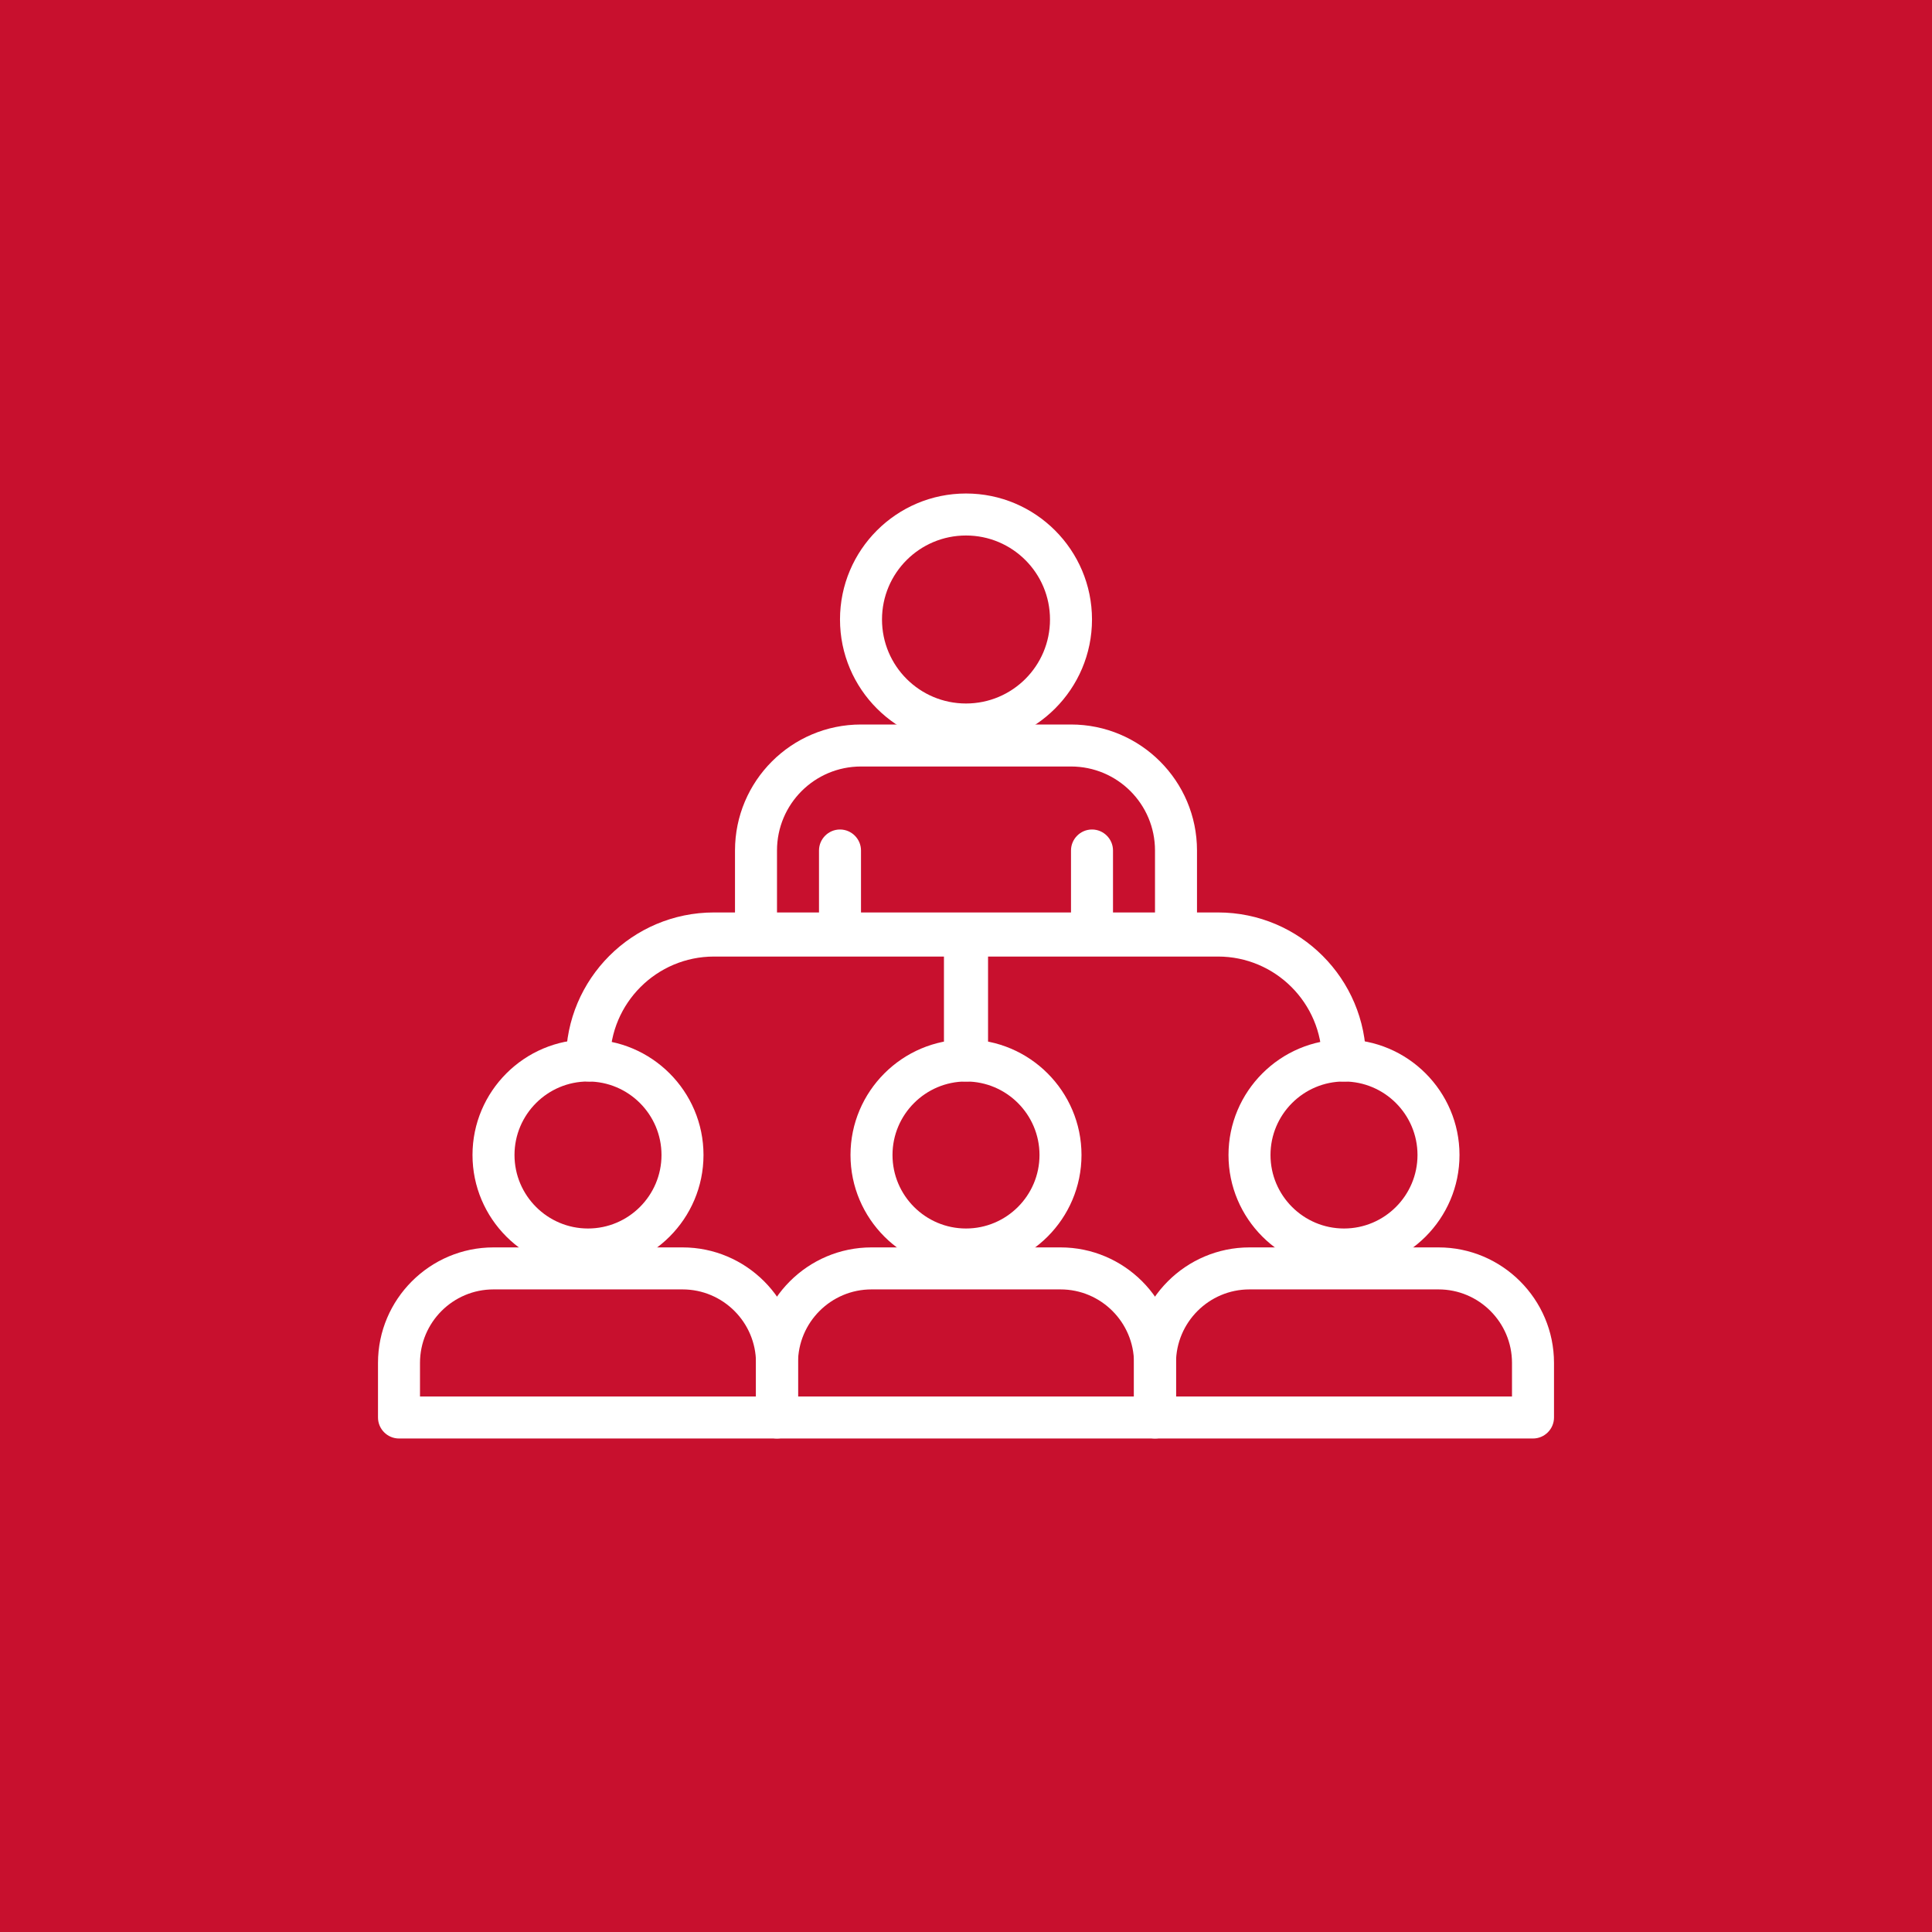 <?xml version="1.0" encoding="utf-8"?>
<!-- Generator: Adobe Illustrator 25.4.1, SVG Export Plug-In . SVG Version: 6.00 Build 0)  -->
<svg version="1.1" id="Layer_1" xmlns="http://www.w3.org/2000/svg" xmlns:xlink="http://www.w3.org/1999/xlink" x="0px" y="0px"
	 viewBox="0 0 92 92" style="enable-background:new 0 0 92 92;" xml:space="preserve">
<style type="text/css">
	.st0{fill:#C8102E;}
	.st1{fill:#FFFFFF;}
	.st2{clip-path:url(#SVGID_00000124853237386695019820000018195439226209831338_);}
	.st3{clip-path:url(#SVGID_00000141414773400027063660000006045761159934911935_);}
	.st4{clip-path:url(#SVGID_00000044166734848402888220000004937923690455080071_);}
	.st5{clip-path:url(#SVGID_00000037654433514196072540000018288874376782263220_);}
	.st6{clip-path:url(#SVGID_00000089532947941578298610000014123175348553982394_);}
	.st7{clip-path:url(#SVGID_00000127740009336610322770000008207172151404408481_);}
	.st8{clip-path:url(#SVGID_00000011733099387088331440000003864125288571671424_);}
	.st9{clip-path:url(#SVGID_00000074439197336375785940000003717613701233890745_);}
	.st10{clip-path:url(#SVGID_00000009553842103375653580000017494953089023998336_);}
	.st11{clip-path:url(#SVGID_00000031905458079737346850000004779602539805495225_);}
	.st12{clip-path:url(#SVGID_00000138547680164991005810000005661830645508575653_);}
	.st13{clip-path:url(#SVGID_00000093142503038081411160000001166899816401842607_);}
	.st14{clip-path:url(#SVGID_00000158741578411370316270000006063390107958427821_);}
	.st15{clip-path:url(#SVGID_00000159448942363865445910000001229045924047633547_);}
	.st16{clip-path:url(#SVGID_00000090284339276747083480000015842410336571484303_);}
	.st17{clip-path:url(#SVGID_00000134928899502716033010000000034151896669758127_);}
	.st18{clip-path:url(#SVGID_00000000904162770435546150000013639656612560729023_);}
	.st19{clip-path:url(#SVGID_00000103956654691010053820000002882003926972585377_);}
	.st20{clip-path:url(#SVGID_00000046313467604479197540000004502502160672292533_);}
	.st21{clip-path:url(#SVGID_00000078024351741585046540000007541564415262792333_);}
	.st22{clip-path:url(#SVGID_00000070106794099861897850000015949163492727859629_);}
	.st23{clip-path:url(#SVGID_00000109749580142758782340000001491113323093673358_);}
	.st24{clip-path:url(#SVGID_00000173853644975362584020000017454702897215767718_);}
	.st25{clip-path:url(#SVGID_00000137122184771134163740000010370465798544577424_);}
	.st26{clip-path:url(#SVGID_00000107557307592997239830000016617097695870885270_);}
	.st27{clip-path:url(#SVGID_00000172410368488566774650000005669728963660764298_);}
	.st28{clip-path:url(#SVGID_00000012458211288906905170000009401922134300249768_);}
</style>
<rect x="-866.18" y="-673.08" class="st0" width="968.52" height="968.52"/>
<g id="_x3C_Group_x3E__2_">
	<g>
		<g>
			<path class="st1" d="M64.05,51.5h-0.1c-0.55,0-1-0.45-1-1c0-2.73-2.22-4.95-4.95-4.95H34c-2.73,0-4.95,2.22-4.95,4.95
				c0,0.55-0.45,1-1,1s-1.1-0.45-1.1-1c0-3.89,3.16-7.05,7.05-7.05h24c3.89,0,7.05,3.16,7.05,7.05C65.05,51.05,64.6,51.5,64.05,51.5
				z M64.05,50.5L64.05,50.5L64.05,50.5z"/>
		</g>
	</g>
	<g>
		<g>
			<path class="st1" d="M46.05,51.5h-0.1c-0.55,0-1-0.45-1-1v-6c0-0.55,0.45-1,1-1s1.1,0.45,1.1,1v6
				C47.05,51.05,46.6,51.5,46.05,51.5z M46.05,50.5L46.05,50.5L46.05,50.5z"/>
		</g>
	</g>
	<g>
		<g>
			<g>
				<g>
					<path class="st1" d="M28,60.5c-3.03,0-5.5-2.47-5.5-5.5s2.47-5.5,5.5-5.5s5.5,2.47,5.5,5.5S31.03,60.5,28,60.5z M28,51.5
						c-1.93,0-3.5,1.57-3.5,3.5s1.57,3.5,3.5,3.5s3.5-1.57,3.5-3.5S29.93,51.5,28,51.5z"/>
				</g>
			</g>
			<g>
				<g>
					<path class="st1" d="M37,68.5H19c-0.55,0-1-0.45-1-1v-2.6c0-3.03,2.47-5.5,5.5-5.5h9c3.03,0,5.5,2.47,5.5,5.5v2.6
						C38,68.05,37.55,68.5,37,68.5z M20,66.5h16v-1.6c0-1.93-1.57-3.5-3.5-3.5h-9c-1.93,0-3.5,1.57-3.5,3.5V66.5z"/>
				</g>
			</g>
		</g>
		<g>
			<g>
				<g>
					<path class="st1" d="M46,60.5c-3.03,0-5.5-2.47-5.5-5.5s2.47-5.5,5.5-5.5s5.5,2.47,5.5,5.5S49.03,60.5,46,60.5z M46,51.5
						c-1.93,0-3.5,1.57-3.5,3.5s1.57,3.5,3.5,3.5s3.5-1.57,3.5-3.5S47.93,51.5,46,51.5z"/>
				</g>
			</g>
			<g>
				<g>
					<path class="st1" d="M55,68.5H37c-0.55,0-1-0.45-1-1v-2.6c0-3.03,2.47-5.5,5.5-5.5h9c3.03,0,5.5,2.47,5.5,5.5v2.6
						C56,68.05,55.55,68.5,55,68.5z M38,66.5h16v-1.6c0-1.93-1.57-3.5-3.5-3.5h-9c-1.93,0-3.5,1.57-3.5,3.5V66.5z"/>
				</g>
			</g>
		</g>
		<g>
			<g>
				<g>
					<path class="st1" d="M64,60.5c-3.03,0-5.5-2.47-5.5-5.5s2.47-5.5,5.5-5.5s5.5,2.47,5.5,5.5S67.03,60.5,64,60.5z M64,51.5
						c-1.93,0-3.5,1.57-3.5,3.5s1.57,3.5,3.5,3.5s3.5-1.57,3.5-3.5S65.93,51.5,64,51.5z"/>
				</g>
			</g>
			<g>
				<g>
					<path class="st1" d="M73,68.5H55c-0.55,0-1-0.45-1-1v-2.6c0-3.03,2.47-5.5,5.5-5.5h9c3.03,0,5.5,2.47,5.5,5.5v2.6
						C74,68.05,73.55,68.5,73,68.5z M56,66.5h16v-1.6c0-1.93-1.57-3.5-3.5-3.5h-9c-1.93,0-3.5,1.57-3.5,3.5V66.5z"/>
				</g>
			</g>
		</g>
	</g>
	<g>
		<g>
			<g>
				<path class="st1" d="M46,35.5c-3.31,0-6-2.69-6-6s2.69-6,6-6s6,2.69,6,6S49.31,35.5,46,35.5z M46,25.5c-2.21,0-4,1.79-4,4
					s1.79,4,4,4s4-1.79,4-4S48.21,25.5,46,25.5z"/>
			</g>
		</g>
		<g>
			<g>
				<path class="st1" d="M56,45.5H36c-0.55,0-1-0.45-1-1v-4c0-3.31,2.69-6,6-6h10c3.31,0,6,2.69,6,6v4C57,45.05,56.55,45.5,56,45.5z
					 M53,43.5h2v-3c0-2.21-1.79-4-4-4H41c-2.21,0-4,1.79-4,4v3h2v-3c0-0.55,0.45-1,1-1s1,0.45,1,1v3h10v-3c0-0.55,0.45-1,1-1
					s1,0.45,1,1V43.5z"/>
			</g>
		</g>
	</g>
</g>
</svg>
